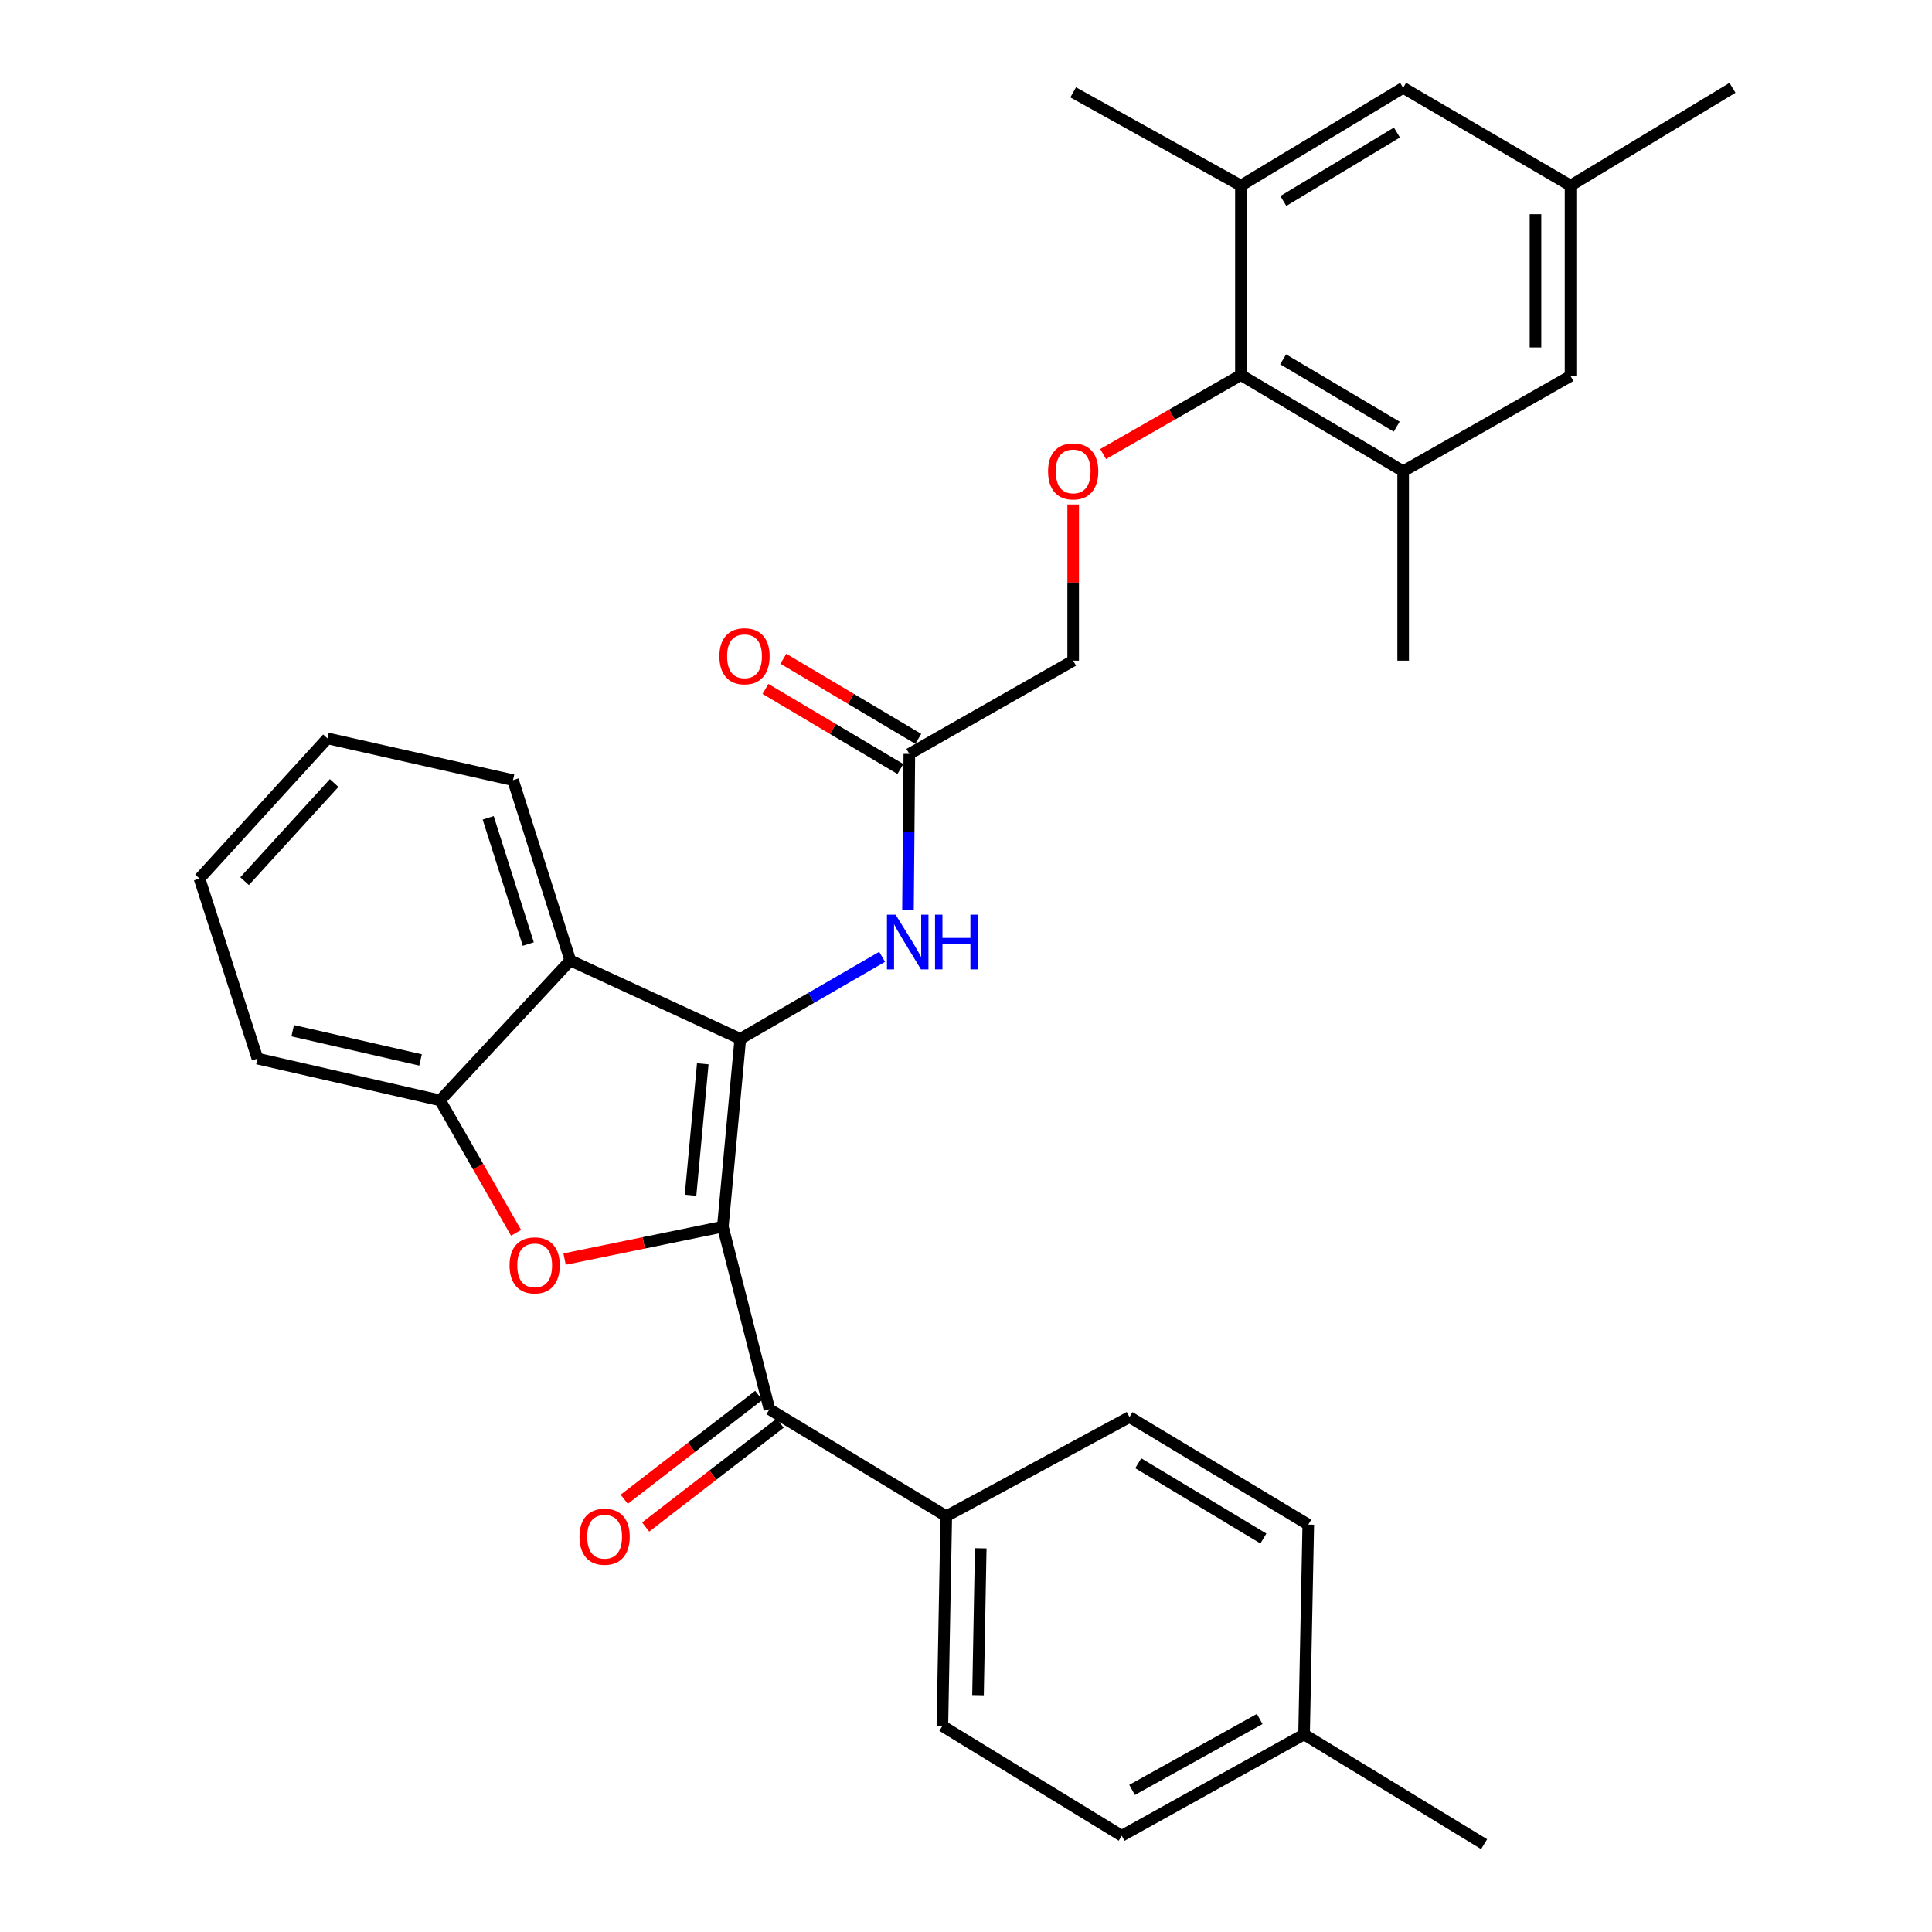 <?xml version='1.0' encoding='iso-8859-1'?>
<svg version='1.1' baseProfile='full'
              xmlns='http://www.w3.org/2000/svg'
                      xmlns:rdkit='http://www.rdkit.org/xml'
                      xmlns:xlink='http://www.w3.org/1999/xlink'
                  xml:space='preserve'
width='1000px' height='1000px' viewBox='0 0 1000 1000'>
<!-- END OF HEADER -->
<rect style='opacity:1.0;fill:#FFFFFF;stroke:none' width='1000' height='1000' x='0' y='0'> </rect>
<path class='bond-0' d='M 374.137,634.917 L 383.18,537.717' style='fill:none;fill-rule:evenodd;stroke:#000000;stroke-width:6px;stroke-linecap:butt;stroke-linejoin:miter;stroke-opacity:1' />
<path class='bond-0' d='M 357.424,618.656 L 363.754,550.615' style='fill:none;fill-rule:evenodd;stroke:#000000;stroke-width:6px;stroke-linecap:butt;stroke-linejoin:miter;stroke-opacity:1' />
<path class='bond-1' d='M 374.137,634.917 L 333.184,643.307' style='fill:none;fill-rule:evenodd;stroke:#000000;stroke-width:6px;stroke-linecap:butt;stroke-linejoin:miter;stroke-opacity:1' />
<path class='bond-1' d='M 333.184,643.307 L 292.23,651.697' style='fill:none;fill-rule:evenodd;stroke:#FF0000;stroke-width:6px;stroke-linecap:butt;stroke-linejoin:miter;stroke-opacity:1' />
<path class='bond-3' d='M 374.137,634.917 L 398.263,729.445' style='fill:none;fill-rule:evenodd;stroke:#000000;stroke-width:6px;stroke-linecap:butt;stroke-linejoin:miter;stroke-opacity:1' />
<path class='bond-2' d='M 383.18,537.717 L 295.185,497.147' style='fill:none;fill-rule:evenodd;stroke:#000000;stroke-width:6px;stroke-linecap:butt;stroke-linejoin:miter;stroke-opacity:1' />
<path class='bond-5' d='M 383.18,537.717 L 419.881,516.484' style='fill:none;fill-rule:evenodd;stroke:#000000;stroke-width:6px;stroke-linecap:butt;stroke-linejoin:miter;stroke-opacity:1' />
<path class='bond-5' d='M 419.881,516.484 L 456.582,495.25' style='fill:none;fill-rule:evenodd;stroke:#0000FF;stroke-width:6px;stroke-linecap:butt;stroke-linejoin:miter;stroke-opacity:1' />
<path class='bond-4' d='M 267.12,638.09 L 247.464,603.823' style='fill:none;fill-rule:evenodd;stroke:#FF0000;stroke-width:6px;stroke-linecap:butt;stroke-linejoin:miter;stroke-opacity:1' />
<path class='bond-4' d='M 247.464,603.823 L 227.807,569.555' style='fill:none;fill-rule:evenodd;stroke:#000000;stroke-width:6px;stroke-linecap:butt;stroke-linejoin:miter;stroke-opacity:1' />
<path class='bond-23' d='M 295.185,497.147 L 265.524,403.808' style='fill:none;fill-rule:evenodd;stroke:#000000;stroke-width:6px;stroke-linecap:butt;stroke-linejoin:miter;stroke-opacity:1' />
<path class='bond-23' d='M 273.44,488.642 L 252.678,423.305' style='fill:none;fill-rule:evenodd;stroke:#000000;stroke-width:6px;stroke-linecap:butt;stroke-linejoin:miter;stroke-opacity:1' />
<path class='bond-31' d='M 295.185,497.147 L 227.807,569.555' style='fill:none;fill-rule:evenodd;stroke:#000000;stroke-width:6px;stroke-linecap:butt;stroke-linejoin:miter;stroke-opacity:1' />
<path class='bond-11' d='M 398.263,729.445 L 489.787,784.765' style='fill:none;fill-rule:evenodd;stroke:#000000;stroke-width:6px;stroke-linecap:butt;stroke-linejoin:miter;stroke-opacity:1' />
<path class='bond-14' d='M 392.718,722.263 L 357.908,749.137' style='fill:none;fill-rule:evenodd;stroke:#000000;stroke-width:6px;stroke-linecap:butt;stroke-linejoin:miter;stroke-opacity:1' />
<path class='bond-14' d='M 357.908,749.137 L 323.099,776.012' style='fill:none;fill-rule:evenodd;stroke:#FF0000;stroke-width:6px;stroke-linecap:butt;stroke-linejoin:miter;stroke-opacity:1' />
<path class='bond-14' d='M 403.808,736.628 L 368.998,763.502' style='fill:none;fill-rule:evenodd;stroke:#000000;stroke-width:6px;stroke-linecap:butt;stroke-linejoin:miter;stroke-opacity:1' />
<path class='bond-14' d='M 368.998,763.502 L 334.189,790.376' style='fill:none;fill-rule:evenodd;stroke:#FF0000;stroke-width:6px;stroke-linecap:butt;stroke-linejoin:miter;stroke-opacity:1' />
<path class='bond-24' d='M 227.807,569.555 L 133.279,547.93' style='fill:none;fill-rule:evenodd;stroke:#000000;stroke-width:6px;stroke-linecap:butt;stroke-linejoin:miter;stroke-opacity:1' />
<path class='bond-24' d='M 217.675,548.621 L 151.505,533.483' style='fill:none;fill-rule:evenodd;stroke:#000000;stroke-width:6px;stroke-linecap:butt;stroke-linejoin:miter;stroke-opacity:1' />
<path class='bond-10' d='M 469.969,470.995 L 470.32,430.611' style='fill:none;fill-rule:evenodd;stroke:#0000FF;stroke-width:6px;stroke-linecap:butt;stroke-linejoin:miter;stroke-opacity:1' />
<path class='bond-10' d='M 470.32,430.611 L 470.672,390.228' style='fill:none;fill-rule:evenodd;stroke:#000000;stroke-width:6px;stroke-linecap:butt;stroke-linejoin:miter;stroke-opacity:1' />
<path class='bond-6' d='M 642.287,194.133 L 606.63,214.577' style='fill:none;fill-rule:evenodd;stroke:#000000;stroke-width:6px;stroke-linecap:butt;stroke-linejoin:miter;stroke-opacity:1' />
<path class='bond-6' d='M 606.63,214.577 L 570.973,235.02' style='fill:none;fill-rule:evenodd;stroke:#FF0000;stroke-width:6px;stroke-linecap:butt;stroke-linejoin:miter;stroke-opacity:1' />
<path class='bond-7' d='M 642.287,194.133 L 726.27,243.908' style='fill:none;fill-rule:evenodd;stroke:#000000;stroke-width:6px;stroke-linecap:butt;stroke-linejoin:miter;stroke-opacity:1' />
<path class='bond-7' d='M 664.137,185.988 L 722.925,220.83' style='fill:none;fill-rule:evenodd;stroke:#000000;stroke-width:6px;stroke-linecap:butt;stroke-linejoin:miter;stroke-opacity:1' />
<path class='bond-8' d='M 642.287,194.133 L 642.287,96.076' style='fill:none;fill-rule:evenodd;stroke:#000000;stroke-width:6px;stroke-linecap:butt;stroke-linejoin:miter;stroke-opacity:1' />
<path class='bond-13' d='M 726.27,243.908 L 812.914,194.627' style='fill:none;fill-rule:evenodd;stroke:#000000;stroke-width:6px;stroke-linecap:butt;stroke-linejoin:miter;stroke-opacity:1' />
<path class='bond-26' d='M 726.27,243.908 L 726.27,341.955' style='fill:none;fill-rule:evenodd;stroke:#000000;stroke-width:6px;stroke-linecap:butt;stroke-linejoin:miter;stroke-opacity:1' />
<path class='bond-12' d='M 642.287,96.076 L 726.27,45.455' style='fill:none;fill-rule:evenodd;stroke:#000000;stroke-width:6px;stroke-linecap:butt;stroke-linejoin:miter;stroke-opacity:1' />
<path class='bond-12' d='M 664.253,104.025 L 723.041,68.59' style='fill:none;fill-rule:evenodd;stroke:#000000;stroke-width:6px;stroke-linecap:butt;stroke-linejoin:miter;stroke-opacity:1' />
<path class='bond-25' d='M 642.287,96.076 L 555.471,47.794' style='fill:none;fill-rule:evenodd;stroke:#000000;stroke-width:6px;stroke-linecap:butt;stroke-linejoin:miter;stroke-opacity:1' />
<path class='bond-9' d='M 555.471,261.119 L 555.471,301.537' style='fill:none;fill-rule:evenodd;stroke:#FF0000;stroke-width:6px;stroke-linecap:butt;stroke-linejoin:miter;stroke-opacity:1' />
<path class='bond-9' d='M 555.471,301.537 L 555.471,341.955' style='fill:none;fill-rule:evenodd;stroke:#000000;stroke-width:6px;stroke-linecap:butt;stroke-linejoin:miter;stroke-opacity:1' />
<path class='bond-16' d='M 475.302,382.424 L 440.386,361.702' style='fill:none;fill-rule:evenodd;stroke:#000000;stroke-width:6px;stroke-linecap:butt;stroke-linejoin:miter;stroke-opacity:1' />
<path class='bond-16' d='M 440.386,361.702 L 405.469,340.98' style='fill:none;fill-rule:evenodd;stroke:#FF0000;stroke-width:6px;stroke-linecap:butt;stroke-linejoin:miter;stroke-opacity:1' />
<path class='bond-16' d='M 466.041,398.031 L 431.124,377.308' style='fill:none;fill-rule:evenodd;stroke:#000000;stroke-width:6px;stroke-linecap:butt;stroke-linejoin:miter;stroke-opacity:1' />
<path class='bond-16' d='M 431.124,377.308 L 396.207,356.586' style='fill:none;fill-rule:evenodd;stroke:#FF0000;stroke-width:6px;stroke-linecap:butt;stroke-linejoin:miter;stroke-opacity:1' />
<path class='bond-17' d='M 470.672,390.228 L 555.471,341.955' style='fill:none;fill-rule:evenodd;stroke:#000000;stroke-width:6px;stroke-linecap:butt;stroke-linejoin:miter;stroke-opacity:1' />
<path class='bond-18' d='M 489.787,784.765 L 487.771,893.358' style='fill:none;fill-rule:evenodd;stroke:#000000;stroke-width:6px;stroke-linecap:butt;stroke-linejoin:miter;stroke-opacity:1' />
<path class='bond-18' d='M 507.629,801.391 L 506.217,877.406' style='fill:none;fill-rule:evenodd;stroke:#000000;stroke-width:6px;stroke-linecap:butt;stroke-linejoin:miter;stroke-opacity:1' />
<path class='bond-19' d='M 489.787,784.765 L 584.628,733.468' style='fill:none;fill-rule:evenodd;stroke:#000000;stroke-width:6px;stroke-linecap:butt;stroke-linejoin:miter;stroke-opacity:1' />
<path class='bond-15' d='M 726.27,45.455 L 812.914,96.076' style='fill:none;fill-rule:evenodd;stroke:#000000;stroke-width:6px;stroke-linecap:butt;stroke-linejoin:miter;stroke-opacity:1' />
<path class='bond-34' d='M 812.914,194.627 L 812.914,96.076' style='fill:none;fill-rule:evenodd;stroke:#000000;stroke-width:6px;stroke-linecap:butt;stroke-linejoin:miter;stroke-opacity:1' />
<path class='bond-34' d='M 794.766,179.845 L 794.766,110.859' style='fill:none;fill-rule:evenodd;stroke:#000000;stroke-width:6px;stroke-linecap:butt;stroke-linejoin:miter;stroke-opacity:1' />
<path class='bond-27' d='M 812.914,96.076 L 896.735,45.455' style='fill:none;fill-rule:evenodd;stroke:#000000;stroke-width:6px;stroke-linecap:butt;stroke-linejoin:miter;stroke-opacity:1' />
<path class='bond-21' d='M 487.771,893.358 L 580.615,950.19' style='fill:none;fill-rule:evenodd;stroke:#000000;stroke-width:6px;stroke-linecap:butt;stroke-linejoin:miter;stroke-opacity:1' />
<path class='bond-20' d='M 584.628,733.468 L 677.16,789.121' style='fill:none;fill-rule:evenodd;stroke:#000000;stroke-width:6px;stroke-linecap:butt;stroke-linejoin:miter;stroke-opacity:1' />
<path class='bond-20' d='M 589.155,757.367 L 653.927,796.324' style='fill:none;fill-rule:evenodd;stroke:#000000;stroke-width:6px;stroke-linecap:butt;stroke-linejoin:miter;stroke-opacity:1' />
<path class='bond-22' d='M 677.16,789.121 L 674.983,897.734' style='fill:none;fill-rule:evenodd;stroke:#000000;stroke-width:6px;stroke-linecap:butt;stroke-linejoin:miter;stroke-opacity:1' />
<path class='bond-33' d='M 580.615,950.19 L 674.983,897.734' style='fill:none;fill-rule:evenodd;stroke:#000000;stroke-width:6px;stroke-linecap:butt;stroke-linejoin:miter;stroke-opacity:1' />
<path class='bond-33' d='M 585.953,926.46 L 652.01,889.74' style='fill:none;fill-rule:evenodd;stroke:#000000;stroke-width:6px;stroke-linecap:butt;stroke-linejoin:miter;stroke-opacity:1' />
<path class='bond-28' d='M 674.983,897.734 L 768.17,954.545' style='fill:none;fill-rule:evenodd;stroke:#000000;stroke-width:6px;stroke-linecap:butt;stroke-linejoin:miter;stroke-opacity:1' />
<path class='bond-29' d='M 265.524,403.808 L 169.483,382.182' style='fill:none;fill-rule:evenodd;stroke:#000000;stroke-width:6px;stroke-linecap:butt;stroke-linejoin:miter;stroke-opacity:1' />
<path class='bond-30' d='M 133.279,547.93 L 103.265,454.742' style='fill:none;fill-rule:evenodd;stroke:#000000;stroke-width:6px;stroke-linecap:butt;stroke-linejoin:miter;stroke-opacity:1' />
<path class='bond-32' d='M 169.483,382.182 L 103.265,454.742' style='fill:none;fill-rule:evenodd;stroke:#000000;stroke-width:6px;stroke-linecap:butt;stroke-linejoin:miter;stroke-opacity:1' />
<path class='bond-32' d='M 172.955,405.299 L 126.602,456.091' style='fill:none;fill-rule:evenodd;stroke:#000000;stroke-width:6px;stroke-linecap:butt;stroke-linejoin:miter;stroke-opacity:1' />
<path  class='atom-2' d='M 263.745 654.949
Q 263.745 648.149, 267.105 644.349
Q 270.465 640.549, 276.745 640.549
Q 283.025 640.549, 286.385 644.349
Q 289.745 648.149, 289.745 654.949
Q 289.745 661.829, 286.345 665.749
Q 282.945 669.629, 276.745 669.629
Q 270.505 669.629, 267.105 665.749
Q 263.745 661.869, 263.745 654.949
M 276.745 666.429
Q 281.065 666.429, 283.385 663.549
Q 285.745 660.629, 285.745 654.949
Q 285.745 649.389, 283.385 646.589
Q 281.065 643.749, 276.745 643.749
Q 272.425 643.749, 270.065 646.549
Q 267.745 649.349, 267.745 654.949
Q 267.745 660.669, 270.065 663.549
Q 272.425 666.429, 276.745 666.429
' fill='#FF0000'/>
<path  class='atom-6' d='M 463.565 473.429
L 472.845 488.429
Q 473.765 489.909, 475.245 492.589
Q 476.725 495.269, 476.805 495.429
L 476.805 473.429
L 480.565 473.429
L 480.565 501.749
L 476.685 501.749
L 466.725 485.349
Q 465.565 483.429, 464.325 481.229
Q 463.125 479.029, 462.765 478.349
L 462.765 501.749
L 459.085 501.749
L 459.085 473.429
L 463.565 473.429
' fill='#0000FF'/>
<path  class='atom-6' d='M 483.965 473.429
L 487.805 473.429
L 487.805 485.469
L 502.285 485.469
L 502.285 473.429
L 506.125 473.429
L 506.125 501.749
L 502.285 501.749
L 502.285 488.669
L 487.805 488.669
L 487.805 501.749
L 483.965 501.749
L 483.965 473.429
' fill='#0000FF'/>
<path  class='atom-10' d='M 542.471 243.988
Q 542.471 237.188, 545.831 233.388
Q 549.191 229.588, 555.471 229.588
Q 561.751 229.588, 565.111 233.388
Q 568.471 237.188, 568.471 243.988
Q 568.471 250.868, 565.071 254.788
Q 561.671 258.668, 555.471 258.668
Q 549.231 258.668, 545.831 254.788
Q 542.471 250.908, 542.471 243.988
M 555.471 255.468
Q 559.791 255.468, 562.111 252.588
Q 564.471 249.668, 564.471 243.988
Q 564.471 238.428, 562.111 235.628
Q 559.791 232.788, 555.471 232.788
Q 551.151 232.788, 548.791 235.588
Q 546.471 238.388, 546.471 243.988
Q 546.471 249.708, 548.791 252.588
Q 551.151 255.468, 555.471 255.468
' fill='#FF0000'/>
<path  class='atom-15' d='M 299.949 795.391
Q 299.949 788.591, 303.309 784.791
Q 306.669 780.991, 312.949 780.991
Q 319.229 780.991, 322.589 784.791
Q 325.949 788.591, 325.949 795.391
Q 325.949 802.271, 322.549 806.191
Q 319.149 810.071, 312.949 810.071
Q 306.709 810.071, 303.309 806.191
Q 299.949 802.311, 299.949 795.391
M 312.949 806.871
Q 317.269 806.871, 319.589 803.991
Q 321.949 801.071, 321.949 795.391
Q 321.949 789.831, 319.589 787.031
Q 317.269 784.191, 312.949 784.191
Q 308.629 784.191, 306.269 786.991
Q 303.949 789.791, 303.949 795.391
Q 303.949 801.111, 306.269 803.991
Q 308.629 806.871, 312.949 806.871
' fill='#FF0000'/>
<path  class='atom-17' d='M 372.358 339.676
Q 372.358 332.876, 375.718 329.076
Q 379.078 325.276, 385.358 325.276
Q 391.638 325.276, 394.998 329.076
Q 398.358 332.876, 398.358 339.676
Q 398.358 346.556, 394.958 350.476
Q 391.558 354.356, 385.358 354.356
Q 379.118 354.356, 375.718 350.476
Q 372.358 346.596, 372.358 339.676
M 385.358 351.156
Q 389.678 351.156, 391.998 348.276
Q 394.358 345.356, 394.358 339.676
Q 394.358 334.116, 391.998 331.316
Q 389.678 328.476, 385.358 328.476
Q 381.038 328.476, 378.678 331.276
Q 376.358 334.076, 376.358 339.676
Q 376.358 345.396, 378.678 348.276
Q 381.038 351.156, 385.358 351.156
' fill='#FF0000'/>
</svg>
